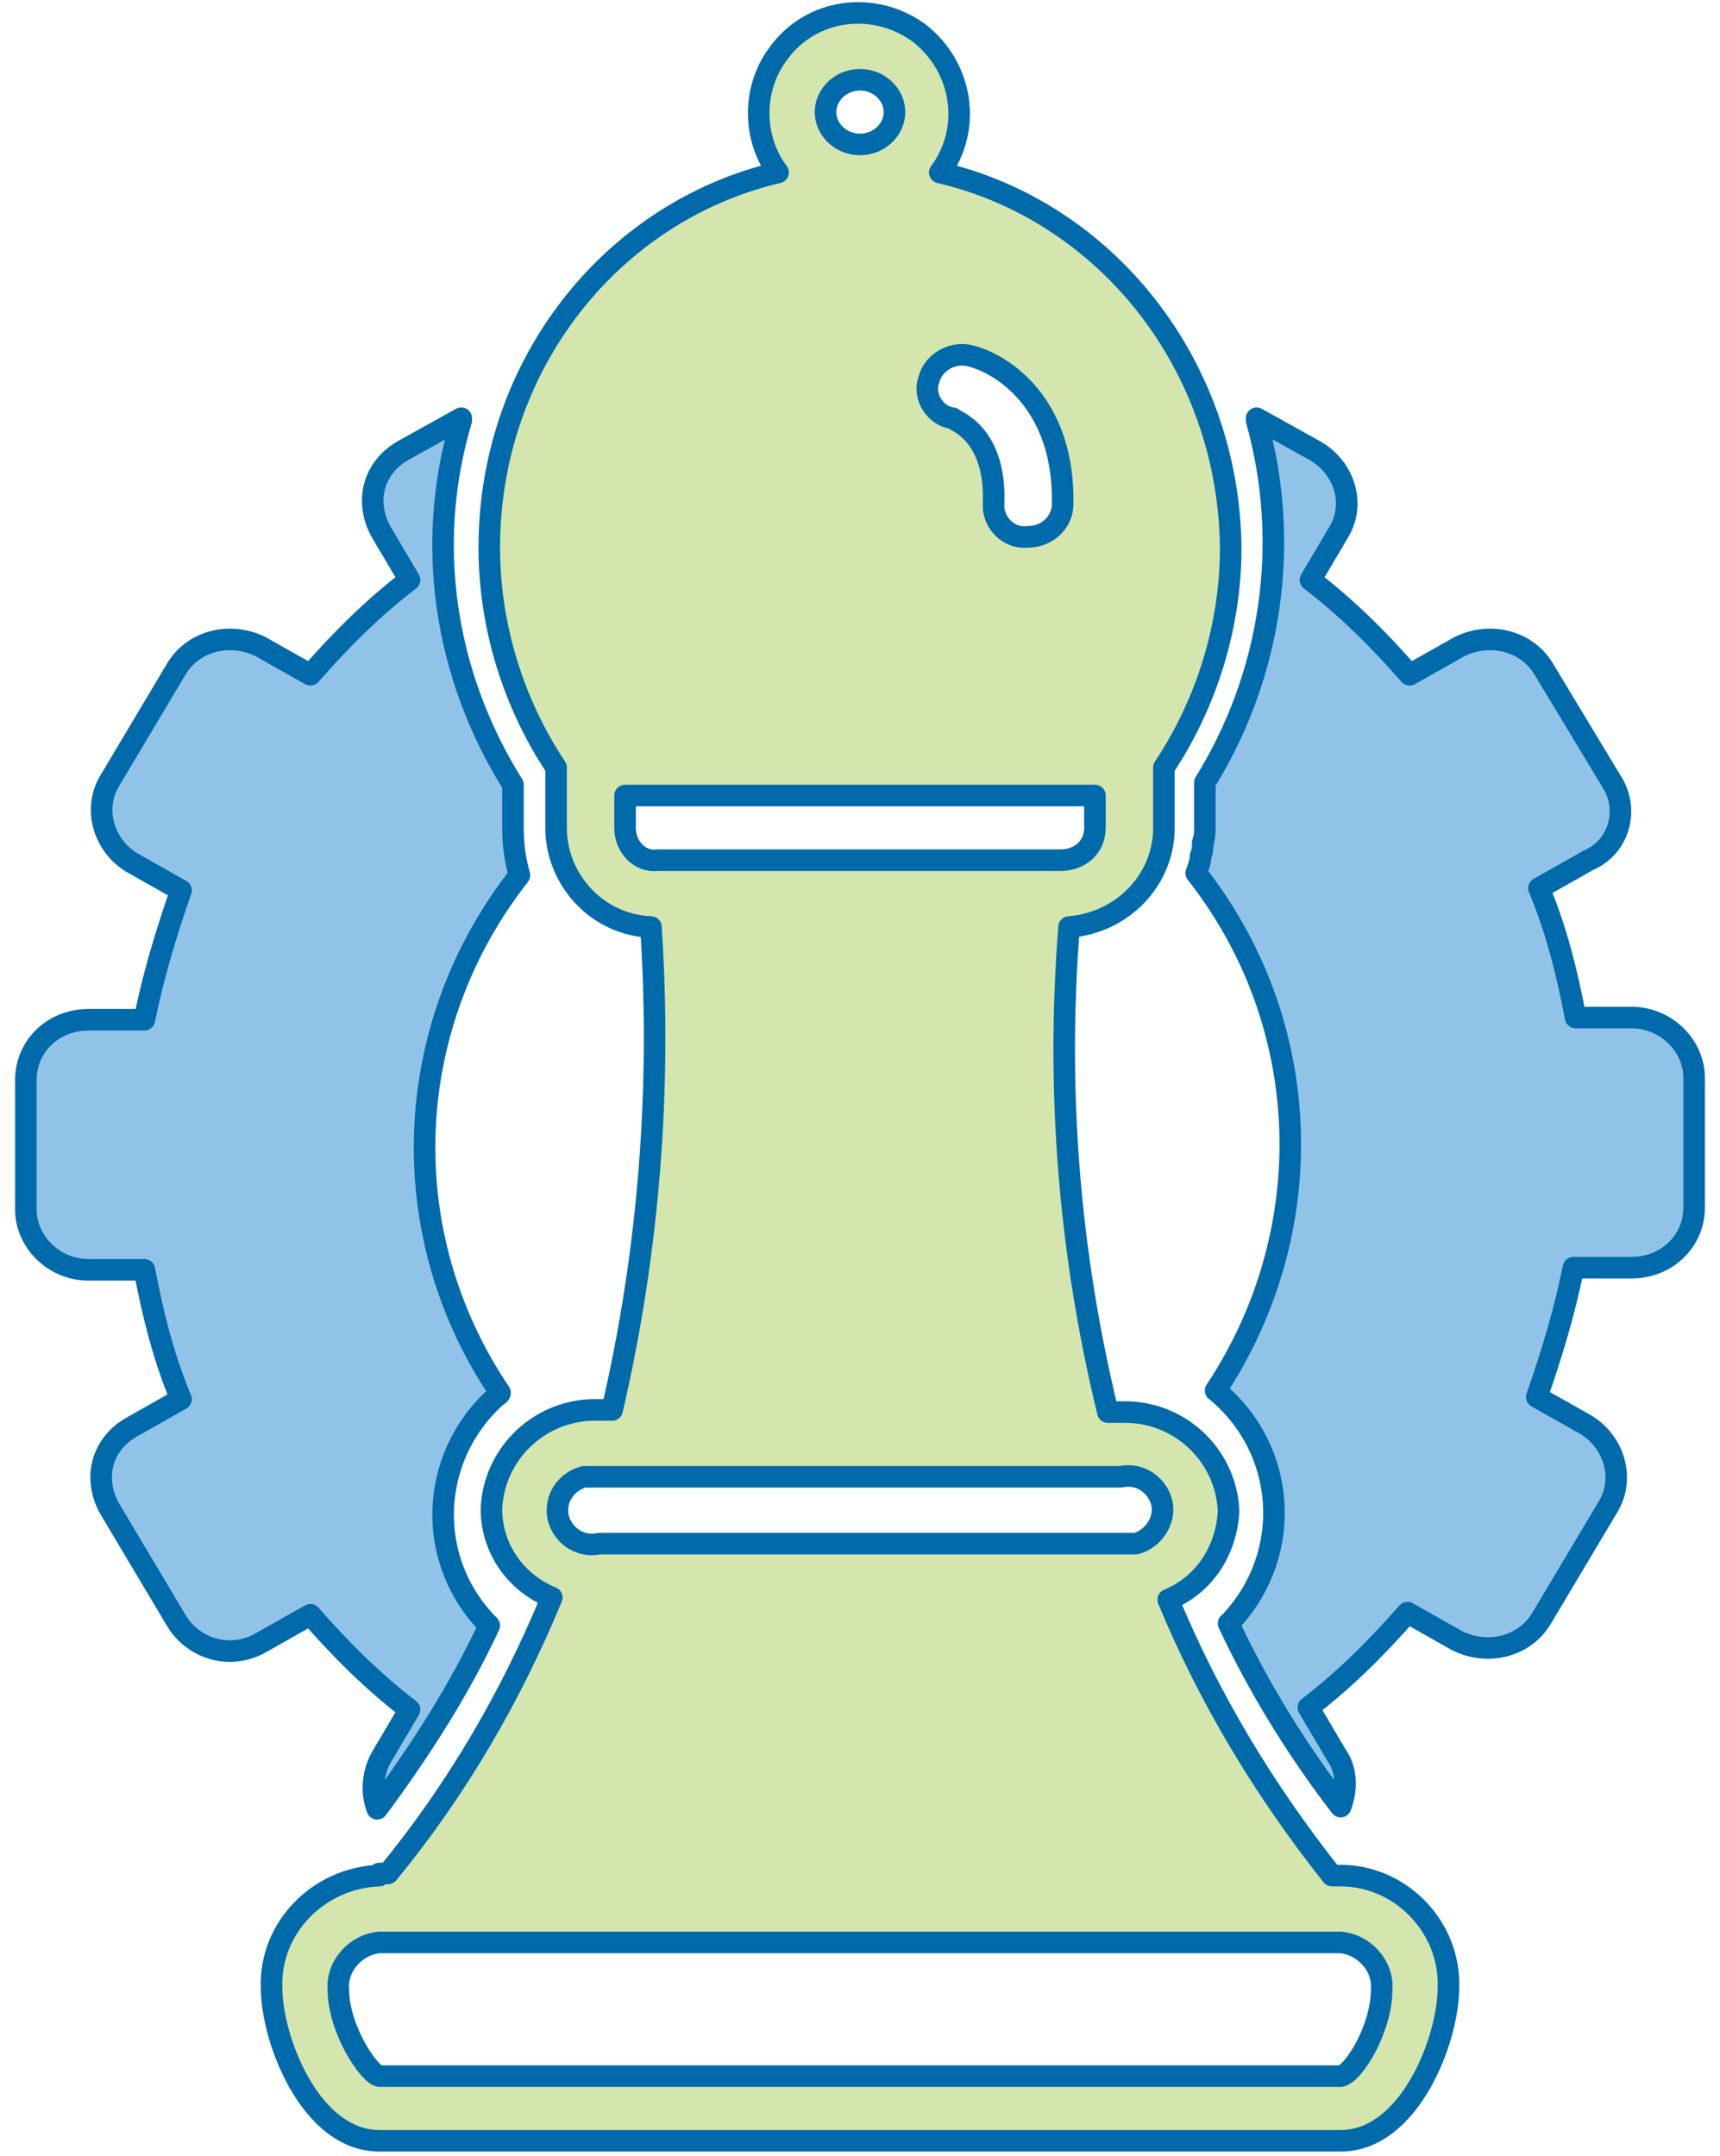 <?xml version="1.0" encoding="utf-8"?>
<!-- Generator: Adobe Illustrator 27.8.1, SVG Export Plug-In . SVG Version: 6.00 Build 0)  -->
<svg version="1.1" id="Layer_1" xmlns="http://www.w3.org/2000/svg" xmlns:xlink="http://www.w3.org/1999/xlink" x="0px" y="0px"
	 viewBox="0 0 79.8 100" style="enable-background:new 0 0 79.8 100;" xml:space="preserve">
<style type="text/css">
	.st0{fill:#92C4EA;}
	.st1{fill:none;stroke:#006AAB;stroke-width:0.25;stroke-linecap:round;stroke-linejoin:round;stroke-miterlimit:10;}
	.st2{fill:#D4E6AD;}
	.st3{fill:none;stroke:#006AAB;stroke-linecap:round;stroke-linejoin:round;stroke-miterlimit:10;}
	.st4{fill:#91C3E9;}
</style>
<g>
	<path class="st0" d="M-249.8,15.7c1.1,0.1,2,1.1,1.9,2.2c0,1.8-1.3,3.9-1.9,4h-44.6c-0.5-0.1-1.9-2.2-1.9-4
		c-0.1-1.1,0.8-2.1,1.9-2.2H-249.8z M-284.2-5.9h24.2c0.9-0.2,1.7,0.4,1.9,1.2c0.2,0.8-0.4,1.7-1.2,1.9c-0.2,0-0.4,0-0.6,0h-24.3
		c-0.9,0.2-1.7-0.4-1.9-1.2c-0.2-0.9,0.4-1.7,1.2-1.9C-284.6-5.9-284.4-5.9-284.2-5.9 M-283-36v-1.5h21.8v1.5c0,0.9-0.7,1.5-1.6,1.5
		h-18.6C-282.3-34.4-283-35.1-283-36 M-272.1-70.7c0.9,0,1.6,0.7,1.6,1.5c0,0.8-0.7,1.5-1.6,1.5s-1.6-0.7-1.6-1.5
		C-273.6-70-273-70.7-272.1-70.7 M-268.9-56.8c0.2-0.8,1.1-1.3,1.9-1.1c1.6,0.4,4.4,2.3,4.3,6.9c0,0.8-0.7,1.5-1.6,1.5
		c-0.8,0.1-1.5-0.5-1.6-1.3c0-0.1,0-0.2,0-0.3c0.1-3.3-1.9-3.8-1.9-3.8C-268.6-55.1-269.1-55.9-268.9-56.8z M-294.4,12.6
		c-2.8,0.1-5.1,2.4-5,5.2c0,2.4,1.8,7.1,5,7.1h44.6c3.2,0,5-4.7,5-7.1c0.1-2.8-2.2-5.2-5-5.2h-0.4c-3.1-3.9-5.7-8.2-7.6-12.8
		c1.7-0.7,2.7-2.3,2.8-4.1c-0.1-2.6-2.3-4.7-5-4.6h-0.6c-1.8-7.3-2.4-14.9-1.8-22.4c2.5-0.2,4.4-2.2,4.4-4.6v-2.8
		c2-3,3.1-6.6,3.1-10.2c0-8.5-5.7-15.6-13.4-17.4c1.5-2,1.1-4.9-1-6.5c-2.1-1.5-5-1.1-6.5,1c-1.2,1.6-1.2,3.9,0,5.5
		c-7.7,1.8-13.4,8.9-13.4,17.4c0,3.6,1.1,7.2,3.1,10.2v2.8c0,2.4,1.9,4.5,4.4,4.6c0.5,7.5-0.1,15.1-1.8,22.4h-0.6
		c-2.7-0.1-4.9,2-5,4.6c0,1.8,1.1,3.4,2.8,4.1c-1.9,4.6-4.4,8.9-7.6,12.8H-294.4z"/>
	<path class="st1" d="M-249.8,15.7c1.1,0.1,2,1.1,1.9,2.2c0,1.8-1.3,3.9-1.9,4h-44.6c-0.5-0.1-1.9-2.2-1.9-4
		c-0.1-1.1,0.8-2.1,1.9-2.2H-249.8z M-284.2-5.9h24.2c0.9-0.2,1.7,0.4,1.9,1.2c0.2,0.8-0.4,1.7-1.2,1.9c-0.2,0-0.4,0-0.6,0h-24.3
		c-0.9,0.2-1.7-0.4-1.9-1.2c-0.2-0.9,0.4-1.7,1.2-1.9C-284.6-5.9-284.4-5.9-284.2-5.9z M-283-36v-1.5h21.8v1.5
		c0,0.9-0.7,1.5-1.6,1.5h-18.6C-282.3-34.4-283-35.1-283-36z M-272.1-70.7c0.9,0,1.6,0.7,1.6,1.5c0,0.8-0.7,1.5-1.6,1.5
		s-1.6-0.7-1.6-1.5C-273.6-70-273-70.7-272.1-70.7z M-268.9-56.8c0.2-0.8,1.1-1.3,1.9-1.1c1.6,0.4,4.4,2.3,4.3,6.9
		c0,0.8-0.7,1.5-1.6,1.5c-0.8,0.1-1.5-0.5-1.6-1.3c0-0.1,0-0.2,0-0.3c0.1-3.3-1.9-3.8-1.9-3.8C-268.6-55.1-269.1-55.9-268.9-56.8z
		 M-294.4,12.6c-2.8,0.1-5.1,2.4-5,5.2c0,2.4,1.8,7.1,5,7.1h44.6c3.2,0,5-4.7,5-7.1c0.1-2.8-2.2-5.2-5-5.2h-0.4
		c-3.1-3.9-5.7-8.2-7.6-12.8c1.7-0.7,2.7-2.3,2.8-4.1c-0.1-2.6-2.3-4.7-5-4.6h-0.6c-1.8-7.3-2.4-14.9-1.8-22.4
		c2.5-0.2,4.4-2.2,4.4-4.6v-2.8c2-3,3.1-6.6,3.1-10.2c0-8.5-5.7-15.6-13.4-17.4c1.5-2,1.1-4.9-1-6.5c-2.1-1.5-5-1.1-6.5,1
		c-1.2,1.6-1.2,3.9,0,5.5c-7.7,1.8-13.4,8.9-13.4,17.4c0,3.6,1.1,7.2,3.1,10.2v2.8c0,2.4,1.9,4.5,4.4,4.6c0.5,7.5-0.1,15.1-1.8,22.4
		h-0.6c-2.7-0.1-4.9,2-5,4.6c0,1.8,1.1,3.4,2.8,4.1c-1.9,4.6-4.4,8.9-7.6,12.8H-294.4z"/>
	<path class="st0" d="M-237.2-38.1l-3.1-5.2c-0.8-1.3-2.5-1.7-3.9-1l-2.3,1.3c-1.4-1.6-2.9-3.1-4.6-4.4l1.3-2.2c0.8-1.3,0.3-3-1-3.8
		l-2.7-1.5v0.1c1.6,5.7,0.7,11.8-2.4,16.8v2c0,0.3,0,0.5-0.1,0.8l0,0c0,0.2,0,0.4-0.1,0.6c0,0.3-0.1,0.5-0.2,0.8
		c5.5,7,5.8,16.6,0.9,24c3.3,2.7,3.6,7.5,0.8,10.6c-0.1,0.1-0.1,0.2-0.2,0.2c1.4,3,3.2,5.9,5.2,8.5c0.3-0.8,0.3-1.7-0.2-2.4
		l-1.3-2.2c1.7-1.3,3.2-2.8,4.6-4.4l2.3,1.3c1.4,0.7,3.1,0.3,3.9-1l3.1-5.2c0.8-1.3,0.3-3-1-3.8l-2.3-1.3c0.7-2,1.3-4,1.7-6h2.7
		c1.6,0,2.9-1.2,2.9-2.8v-6c0-1.5-1.3-2.8-2.9-2.8h-2.6c-0.4-2.1-0.9-4.1-1.7-6l2.3-1.3C-236.9-35.1-236.4-36.8-237.2-38.1"/>
	<path class="st1" d="M-237.2-38.1l-3.1-5.2c-0.8-1.3-2.5-1.7-3.9-1l-2.3,1.3c-1.4-1.6-2.9-3.1-4.6-4.4l1.3-2.2c0.8-1.3,0.3-3-1-3.8
		l-2.7-1.5v0.1c1.6,5.7,0.7,11.8-2.4,16.8v2c0,0.3,0,0.5-0.1,0.8l0,0c0,0.2,0,0.4-0.1,0.6c0,0.3-0.1,0.5-0.2,0.8
		c5.5,7,5.8,16.6,0.9,24c3.3,2.7,3.6,7.5,0.8,10.6c-0.1,0.1-0.1,0.2-0.2,0.2c1.4,3,3.2,5.9,5.2,8.5c0.3-0.8,0.3-1.7-0.2-2.4
		l-1.3-2.2c1.7-1.3,3.2-2.8,4.6-4.4l2.3,1.3c1.4,0.7,3.1,0.3,3.9-1l3.1-5.2c0.8-1.3,0.3-3-1-3.8l-2.3-1.3c0.7-2,1.3-4,1.7-6h2.7
		c1.6,0,2.9-1.2,2.9-2.8v-6c0-1.5-1.3-2.8-2.9-2.8h-2.6c-0.4-2.1-0.9-4.1-1.7-6l2.3-1.3C-236.9-35.1-236.4-36.8-237.2-38.1z"/>
	<path class="st0" d="M-307.9-27.1c-1.6,0-2.9,1.2-2.9,2.8v6c0,1.5,1.3,2.8,2.9,2.8h2.6c0.4,2.1,0.9,4.1,1.7,6l-2.3,1.3
		c-1.4,0.8-1.8,2.4-1,3.8l3.1,5.2c0.8,1.3,2.5,1.8,3.9,1l2.3-1.3c1.4,1.6,2.9,3.1,4.6,4.4l-1.3,2.2c-0.4,0.7-0.5,1.6-0.2,2.4
		c2-2.7,3.8-5.5,5.2-8.5c-3-3-2.8-7.8,0.3-10.6c0.1-0.1,0.2-0.1,0.2-0.2c-5-7.4-4.6-16.9,0.9-24c-0.2-0.7-0.3-1.4-0.3-2.2v-2
		c-3.2-5.1-4.1-11.2-2.4-16.9c0,0,0,0,0-0.1l-2.7,1.6c-1.4,0.8-1.8,2.4-1,3.8l1.3,2.2c-1.7,1.3-3.2,2.8-4.6,4.4l-2.3-1.4
		c-1.4-0.7-3.1-0.3-3.9,1l-3.1,5.2c-0.8,1.3-0.3,3,1,3.8l2.3,1.3c-0.7,2-1.3,4-1.7,6H-307.9z"/>
	<path class="st1" d="M-307.9-27.1c-1.6,0-2.9,1.2-2.9,2.8v6c0,1.5,1.3,2.8,2.9,2.8h2.6c0.4,2.1,0.9,4.1,1.7,6l-2.3,1.3
		c-1.4,0.8-1.8,2.4-1,3.8l3.1,5.2c0.8,1.3,2.5,1.8,3.9,1l2.3-1.3c1.4,1.6,2.9,3.1,4.6,4.4l-1.3,2.2c-0.4,0.7-0.5,1.6-0.2,2.4
		c2-2.7,3.8-5.5,5.2-8.5c-3-3-2.8-7.8,0.3-10.6c0.1-0.1,0.2-0.1,0.2-0.2c-5-7.4-4.6-16.9,0.9-24c-0.2-0.7-0.3-1.4-0.3-2.2v-2
		c-3.2-5.1-4.1-11.2-2.4-16.9c0,0,0,0,0-0.1l-2.7,1.6c-1.4,0.8-1.8,2.4-1,3.8l1.3,2.2c-1.7,1.3-3.2,2.8-4.6,4.4l-2.3-1.4
		c-1.4-0.7-3.1-0.3-3.9,1l-3.1,5.2c-0.8,1.3-0.3,3,1,3.8l2.3,1.3c-0.7,2-1.3,4-1.7,6H-307.9z"/>
</g>
<g>
	<path class="st2" d="M62.2,90.1c1.1,0.1,2,1.1,1.9,2.2c0,1.8-1.3,3.9-1.9,4H17.6c-0.5-0.1-1.9-2.2-1.9-4c-0.1-1.1,0.8-2.1,1.9-2.2
		H62.2z M27.8,68.5H52c0.9-0.2,1.7,0.4,1.9,1.2c0.2,0.8-0.4,1.7-1.2,1.9c-0.2,0-0.4,0-0.6,0H27.8c-0.9,0.2-1.7-0.4-1.9-1.2
		c-0.2-0.9,0.4-1.7,1.2-1.9C27.3,68.5,27.6,68.5,27.8,68.5 M29,38.4v-1.5h21.8v1.5c0,0.9-0.7,1.5-1.6,1.5H30.5
		C29.7,40,29,39.3,29,38.4 M39.9,3.7c0.9,0,1.6,0.7,1.6,1.5c0,0.8-0.7,1.5-1.6,1.5c-0.9,0-1.6-0.7-1.6-1.5C38.3,4.4,39,3.7,39.9,3.7
		 M43.1,17.6c0.2-0.8,1.1-1.3,1.9-1.1c1.6,0.4,4.4,2.3,4.3,6.9c0,0.8-0.7,1.5-1.6,1.5c-0.8,0.1-1.5-0.5-1.6-1.3c0-0.1,0-0.2,0-0.3
		c0.1-3.3-1.9-3.8-1.9-3.9C43.4,19.3,42.8,18.4,43.1,17.6z M17.6,87c-2.8,0.1-5.1,2.4-5,5.2c0,2.4,1.8,7.1,5,7.1h44.6
		c3.2,0,5-4.7,5-7.1c0.1-2.8-2.2-5.2-5-5.2h-0.4c-3.1-3.9-5.7-8.2-7.6-12.8c1.7-0.7,2.7-2.3,2.8-4.1c-0.1-2.6-2.3-4.7-5-4.6h-0.6
		C49.6,58.1,49,50.6,49.6,43c2.5-0.2,4.4-2.2,4.4-4.6v-2.8c2-3,3.1-6.6,3.1-10.2C57,16.9,51.3,9.8,43.6,8c1.5-2,1.1-4.9-1-6.5
		c-2.1-1.5-5-1.1-6.5,1c-1.2,1.6-1.2,3.9,0,5.5c-7.7,1.8-13.4,8.9-13.4,17.4c0,3.6,1.1,7.2,3.1,10.2v2.8c0,2.4,1.9,4.5,4.4,4.6
		c0.5,7.5-0.1,15.1-1.8,22.4h-0.6c-2.7-0.1-4.9,2-5,4.6c0,1.8,1.1,3.4,2.8,4.1c-1.9,4.6-4.4,8.9-7.6,12.8H17.6z"/>
	<path class="st3" d="M62.2,90.1c1.1,0.1,2,1.1,1.9,2.2c0,1.8-1.3,3.9-1.9,4H17.6c-0.5-0.1-1.9-2.2-1.9-4c-0.1-1.1,0.8-2.1,1.9-2.2
		H62.2z M27.8,68.5H52c0.9-0.2,1.7,0.4,1.9,1.2c0.2,0.8-0.4,1.7-1.2,1.9c-0.2,0-0.4,0-0.6,0H27.8c-0.9,0.2-1.7-0.4-1.9-1.2
		c-0.2-0.9,0.4-1.7,1.2-1.9C27.3,68.5,27.6,68.5,27.8,68.5z M29,38.4v-1.5h21.8v1.5c0,0.9-0.7,1.5-1.6,1.5H30.5
		C29.7,40,29,39.3,29,38.4z M39.9,3.7c0.9,0,1.6,0.7,1.6,1.5c0,0.8-0.7,1.5-1.6,1.5c-0.9,0-1.6-0.7-1.6-1.5
		C38.3,4.4,39,3.7,39.9,3.7z M43.1,17.6c0.2-0.8,1.1-1.3,1.9-1.1c1.6,0.4,4.4,2.3,4.3,6.9c0,0.8-0.7,1.5-1.6,1.5
		c-0.8,0.1-1.5-0.5-1.6-1.3c0-0.1,0-0.2,0-0.3c0.1-3.3-1.9-3.8-1.9-3.9C43.4,19.3,42.8,18.4,43.1,17.6z M17.6,87
		c-2.8,0.1-5.1,2.4-5,5.2c0,2.4,1.8,7.1,5,7.1h44.6c3.2,0,5-4.7,5-7.1c0.1-2.8-2.2-5.2-5-5.2h-0.4c-3.1-3.9-5.7-8.2-7.6-12.8
		c1.7-0.7,2.7-2.3,2.8-4.1c-0.1-2.6-2.3-4.7-5-4.6h-0.6C49.6,58.1,49,50.6,49.6,43c2.5-0.2,4.4-2.2,4.4-4.6v-2.8
		c2-3,3.1-6.6,3.1-10.2C57,16.9,51.3,9.8,43.6,8c1.5-2,1.1-4.9-1-6.5c-2.1-1.5-5-1.1-6.5,1c-1.2,1.6-1.2,3.9,0,5.5
		c-7.7,1.8-13.4,8.9-13.4,17.4c0,3.6,1.1,7.2,3.1,10.2v2.8c0,2.4,1.9,4.5,4.4,4.6c0.5,7.5-0.1,15.1-1.8,22.4h-0.6
		c-2.7-0.1-4.9,2-5,4.6c0,1.8,1.1,3.4,2.8,4.1c-1.9,4.6-4.4,8.9-7.6,12.8H17.6z"/>
	<path class="st4" d="M74.8,36.3L71.6,31c-0.8-1.3-2.5-1.7-3.9-1l-2.3,1.3c-1.4-1.6-2.9-3.1-4.6-4.4l1.3-2.2c0.8-1.3,0.3-3-1.1-3.8
		l-2.7-1.5c0,0,0,0.1,0,0.1c1.6,5.7,0.7,11.8-2.4,16.8v2c0,0.3,0,0.5-0.1,0.8v0c0,0.2,0,0.4-0.1,0.6c0,0.3-0.1,0.5-0.2,0.8
		c5.5,7,5.8,16.6,0.9,24c3.3,2.7,3.6,7.5,0.8,10.6c-0.1,0.1-0.1,0.2-0.2,0.2c1.4,3,3.2,5.9,5.2,8.5c0.3-0.8,0.3-1.7-0.2-2.4
		l-1.3-2.2c1.7-1.3,3.2-2.8,4.6-4.4l2.3,1.3c1.4,0.7,3.1,0.3,3.9-1c0,0,3.1-5.2,3.1-5.2c0.8-1.3,0.3-3-1-3.8l-2.3-1.3
		c0.7-2,1.3-4,1.7-6h2.7c1.6,0,2.9-1.2,2.9-2.8v-6c0-1.5-1.3-2.8-2.9-2.8h-2.6c-0.4-2.1-0.9-4.1-1.7-6l2.3-1.3
		C75.1,39.3,75.6,37.6,74.8,36.3"/>
	<path class="st3" d="M74.8,36.3L71.6,31c-0.8-1.3-2.5-1.7-3.9-1l-2.3,1.3c-1.4-1.6-2.9-3.1-4.6-4.4l1.3-2.2c0.8-1.3,0.3-3-1.1-3.8
		l-2.7-1.5c0,0,0,0.1,0,0.1c1.6,5.7,0.7,11.8-2.4,16.8v2c0,0.3,0,0.5-0.1,0.8v0c0,0.2,0,0.4-0.1,0.6c0,0.3-0.1,0.5-0.2,0.8
		c5.5,7,5.8,16.6,0.9,24c3.3,2.7,3.6,7.5,0.8,10.6c-0.1,0.1-0.1,0.2-0.2,0.2c1.4,3,3.2,5.9,5.2,8.5c0.3-0.8,0.3-1.7-0.2-2.4
		l-1.3-2.2c1.7-1.3,3.2-2.8,4.6-4.4l2.3,1.3c1.4,0.7,3.1,0.3,3.9-1c0,0,3.1-5.2,3.1-5.2c0.8-1.3,0.3-3-1-3.8l-2.3-1.3
		c0.7-2,1.3-4,1.7-6h2.7c1.6,0,2.9-1.2,2.9-2.8v-6c0-1.5-1.3-2.8-2.9-2.8h-2.6c-0.4-2.1-0.9-4.1-1.7-6l2.3-1.3
		C75.1,39.3,75.6,37.6,74.8,36.3z"/>
	<path class="st4" d="M4.1,47.3c-1.6,0-2.9,1.2-2.9,2.8v6c0,1.5,1.3,2.8,2.9,2.8h2.6c0.4,2.1,0.9,4.1,1.7,6l-2.3,1.3
		c-1.4,0.8-1.8,2.4-1,3.8c0,0,3.1,5.2,3.1,5.2c0.8,1.3,2.5,1.8,3.9,1l2.3-1.3c1.4,1.6,2.9,3.1,4.6,4.4l-1.3,2.2
		c-0.4,0.7-0.5,1.6-0.2,2.4c2-2.7,3.8-5.5,5.2-8.5c-3-3-2.8-7.8,0.3-10.6c0.1-0.1,0.2-0.1,0.2-0.2c-5-7.4-4.6-17,0.9-24
		c-0.2-0.7-0.3-1.4-0.3-2.2v-2c-3.2-5.1-4.1-11.2-2.4-16.9c0,0,0,0,0-0.1l-2.7,1.5c-1.4,0.8-1.8,2.4-1,3.8l1.3,2.2
		c-1.7,1.3-3.2,2.8-4.6,4.4L12.1,30c-1.4-0.7-3.1-0.3-3.9,1c0,0-3.1,5.2-3.1,5.2c-0.8,1.3-0.3,3,1,3.8l2.3,1.3c-0.7,2-1.3,4-1.7,6
		H4.1z"/>
	<path class="st3" d="M4.1,47.3c-1.6,0-2.9,1.2-2.9,2.8v6c0,1.5,1.3,2.8,2.9,2.8h2.6c0.4,2.1,0.9,4.1,1.7,6l-2.3,1.3
		c-1.4,0.8-1.8,2.4-1,3.8c0,0,3.1,5.2,3.1,5.2c0.8,1.3,2.5,1.8,3.9,1l2.3-1.3c1.4,1.6,2.9,3.1,4.6,4.4l-1.3,2.2
		c-0.4,0.7-0.5,1.6-0.2,2.4c2-2.7,3.8-5.5,5.2-8.5c-3-3-2.8-7.8,0.3-10.6c0.1-0.1,0.2-0.1,0.2-0.2c-5-7.4-4.6-17,0.9-24
		c-0.2-0.7-0.3-1.4-0.3-2.2v-2c-3.2-5.1-4.1-11.2-2.4-16.9c0,0,0,0,0-0.1l-2.7,1.5c-1.4,0.8-1.8,2.4-1,3.8l1.3,2.2
		c-1.7,1.3-3.2,2.8-4.6,4.4L12.1,30c-1.4-0.7-3.1-0.3-3.9,1c0,0-3.1,5.2-3.1,5.2c-0.8,1.3-0.3,3,1,3.8l2.3,1.3c-0.7,2-1.3,4-1.7,6
		H4.1z"/>
</g>
</svg>
